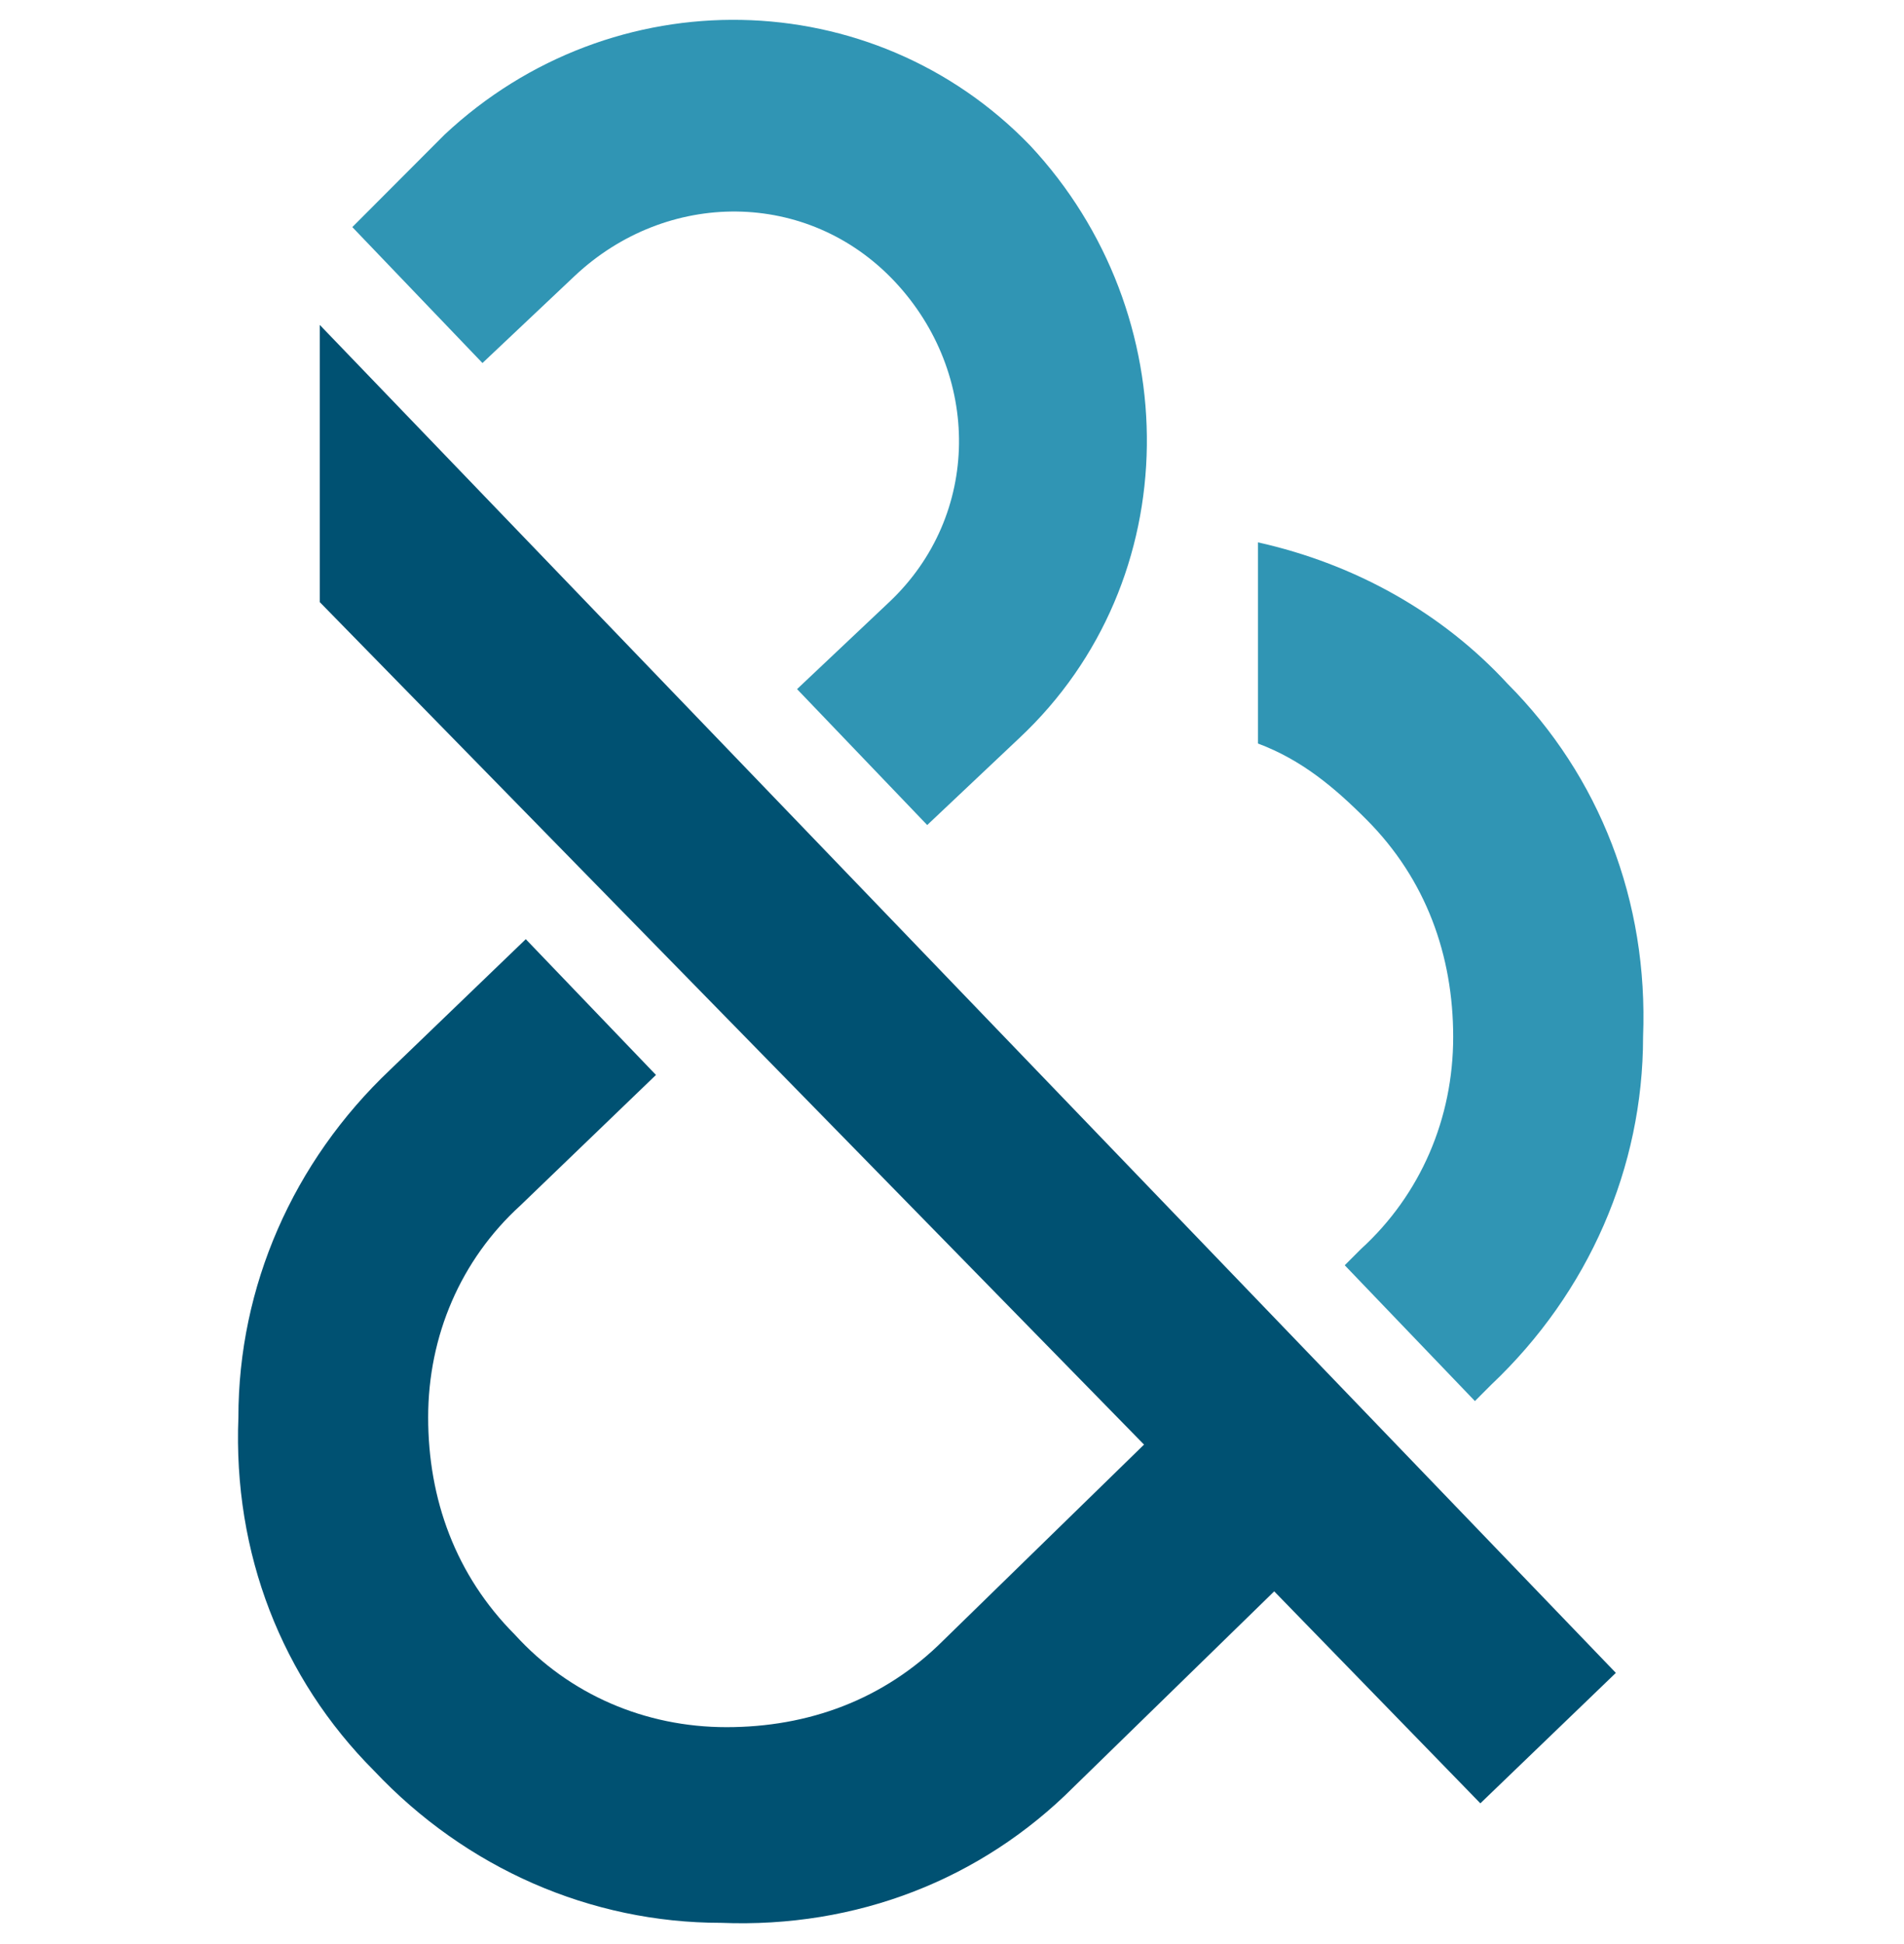 <svg width="48" height="49" viewBox="0 0 48 49" fill="none" xmlns="http://www.w3.org/2000/svg">
<path d="M8.061 8.189L40.736 42.165L37.32 45.453L32.123 40.11L27.066 45.042C24.74 47.37 21.596 48.603 18.177 48.465C14.896 48.465 11.753 47.097 9.429 44.631C7.103 42.3 5.873 39.15 6.01 35.724C6.01 32.437 7.379 29.287 9.84 26.959L13.255 23.672L16.537 27.094L13.121 30.382C11.615 31.753 10.794 33.67 10.794 35.724C10.794 37.779 11.48 39.699 12.983 41.205C14.351 42.711 16.264 43.533 18.315 43.533C20.366 43.533 22.279 42.849 23.785 41.343L28.841 36.411L8.061 15.176V8.189Z" fill="#005172"/>
<path fill-rule="evenodd" clip-rule="evenodd" d="M38.003 17.231C40.326 19.562 41.557 22.712 41.422 26.137C41.422 29.425 40.054 32.575 37.593 34.903L37.183 35.314L33.901 31.891L34.312 31.48C35.814 30.109 36.635 28.192 36.635 26.137C36.635 24.082 35.952 22.163 34.449 20.657C33.629 19.835 32.809 19.151 31.713 18.74V13.67C34.174 14.219 36.362 15.452 38.003 17.231ZM11.205 3.396L8.882 5.724L12.163 9.15L14.486 6.957C16.813 4.767 20.366 4.767 22.555 7.095C24.74 9.422 24.74 12.986 22.417 15.176L20.094 17.369L23.375 20.795L25.698 18.602C29.938 14.63 29.938 7.917 25.971 3.669C22.007 -0.441 15.444 -0.576 11.205 3.396Z" fill="#3095B4"/>
</svg>
